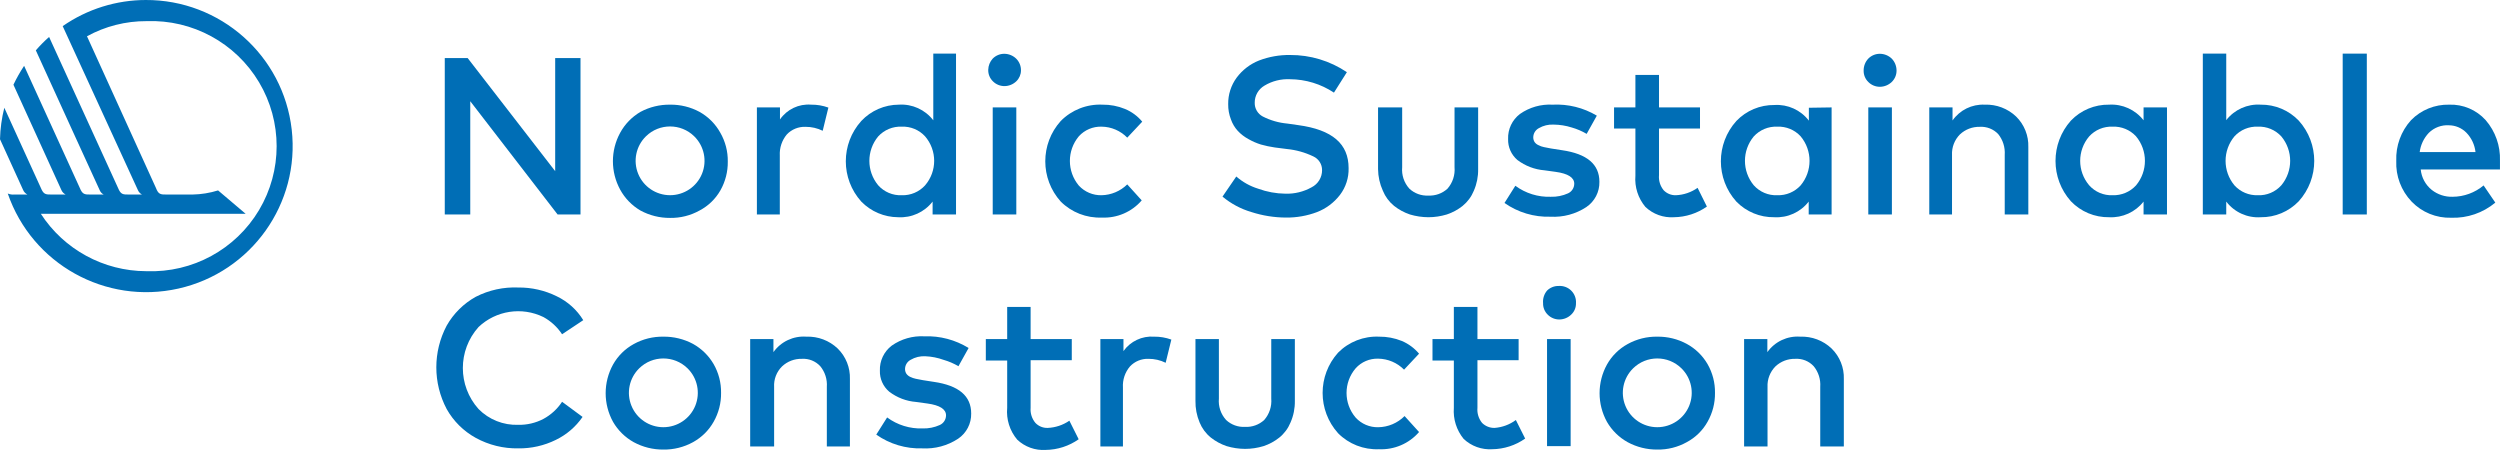 <?xml version="1.0" encoding="UTF-8"?>
<svg width="700px" height="126px" viewBox="0 0 700 126" version="1.1" xmlns="http://www.w3.org/2000/svg" xmlns:xlink="http://www.w3.org/1999/xlink">
    <title>logo-testfont</title>
    <g id="Page-1" stroke="none" stroke-width="1" fill="none" fill-rule="evenodd">
        <g id="logo-testfont" fill="#006EB6" fill-rule="nonzero">
            <polygon id="Path" points="162.542 16.265 162.542 60.053 156.127 60.053 131.673 28.343 131.673 60.053 124.535 60.053 124.535 16.265 130.95 16.265 155.451 47.927 155.451 16.265"></polygon>
            <path d="M179.326,31.326 C181.875,29.96 184.73,29.265 187.622,29.305 C190.499,29.264 193.339,29.96 195.87,31.326 C198.328,32.699 200.35,34.733 201.706,37.197 C203.105,39.642 203.822,42.417 203.78,45.232 C203.821,48.063 203.105,50.854 201.706,53.316 C200.339,55.71 198.314,57.664 195.87,58.946 C193.352,60.35 190.506,61.064 187.622,61.015 C184.726,61.039 181.871,60.327 179.326,58.946 C176.928,57.544 174.96,55.514 173.635,53.076 C170.942,48.124 170.942,42.149 173.635,37.197 C174.96,34.759 176.928,32.729 179.326,31.326 Z M194.375,38.159 C190.624,34.491 184.621,34.491 180.87,38.159 C178.071,40.896 177.21,45.05 178.692,48.67 C180.173,52.29 183.703,54.655 187.622,54.655 C191.541,54.655 195.071,52.29 196.553,48.67 C198.034,45.05 197.173,40.896 194.375,38.159 Z" id="Shape"></path>
            <path d="M227.124,29.305 C228.768,29.285 230.402,29.562 231.947,30.123 L230.356,36.619 C228.857,35.878 227.205,35.499 225.532,35.512 C223.572,35.442 221.676,36.212 220.323,37.63 C218.938,39.282 218.231,41.397 218.346,43.548 L218.346,60.053 L211.931,60.053 L211.931,30.075 L218.394,30.075 L218.394,33.443 C220.352,30.604 223.681,29.026 227.124,29.305 Z" id="Path"></path>
            <path d="M251.674,29.305 C255.421,29.066 259.04,30.708 261.321,33.684 L261.321,15.014 L267.687,15.014 L267.687,60.053 L261.128,60.053 L261.128,56.444 C258.836,59.406 255.225,61.045 251.481,60.823 C247.59,60.807 243.87,59.229 241.16,56.444 C235.383,50.025 235.383,40.295 241.16,33.876 C243.884,30.973 247.688,29.319 251.674,29.305 Z M252.494,35.464 C249.993,35.356 247.572,36.36 245.886,38.207 C242.603,42.174 242.603,47.906 245.886,51.873 C247.555,53.749 249.983,54.774 252.494,54.664 C254.962,54.744 257.342,53.741 259.005,51.921 C262.422,47.967 262.422,42.113 259.005,38.159 C257.337,36.351 254.956,35.366 252.494,35.464 L252.494,35.464 Z" id="Shape"></path>
            <path d="M277.961,16.409 C278.825,15.535 280.009,15.048 281.24,15.062 C282.465,15.079 283.638,15.561 284.52,16.409 C285.409,17.283 285.898,18.485 285.871,19.73 C285.865,20.874 285.395,21.968 284.568,22.761 C283.686,23.609 282.514,24.091 281.289,24.108 C280.057,24.122 278.873,23.636 278.009,22.761 C277.142,21.915 276.67,20.746 276.707,19.537 C276.733,18.378 277.178,17.267 277.961,16.409 Z M284.568,30.075 L284.568,60.053 L277.961,60.053 L277.961,30.075 L284.568,30.075 Z" id="Shape"></path>
            <path d="M308.684,29.305 C310.85,29.276 313,29.685 315.003,30.508 C316.877,31.285 318.533,32.507 319.826,34.069 L315.63,38.544 C313.741,36.603 311.154,35.495 308.443,35.464 C306.028,35.389 303.701,36.374 302.076,38.159 C298.732,42.158 298.732,47.97 302.076,51.969 C303.712,53.738 306.031,54.72 308.443,54.664 C311.139,54.605 313.71,53.521 315.63,51.632 L319.681,56.107 C316.893,59.345 312.765,61.12 308.491,60.919 C304.207,61.088 300.046,59.466 297.012,56.444 C291.235,50.025 291.235,40.295 297.012,33.876 C300.076,30.768 304.319,29.106 308.684,29.305 L308.684,29.305 Z" id="Path"></path>
            <path d="M377.125,20.211 L373.508,25.937 C369.863,23.515 365.588,22.21 361.209,22.184 C358.705,22.058 356.22,22.677 354.07,23.964 C352.35,24.955 351.299,26.794 351.321,28.776 C351.282,30.385 352.161,31.876 353.588,32.625 C355.724,33.713 358.049,34.382 360.437,34.598 L363.476,35.031 C373.122,36.331 377.608,40.324 377.608,47.061 C377.683,49.764 376.832,52.412 375.196,54.567 C373.539,56.726 371.32,58.391 368.781,59.379 C365.993,60.433 363.032,60.955 360.051,60.919 C356.776,60.903 353.522,60.384 350.405,59.379 C347.433,58.509 344.674,57.035 342.302,55.049 L346.16,49.419 C347.939,50.974 350.026,52.138 352.286,52.835 C354.728,53.731 357.305,54.203 359.907,54.231 C362.467,54.313 365.002,53.698 367.238,52.45 C369.056,51.535 370.196,49.67 370.18,47.638 C370.195,45.983 369.231,44.474 367.72,43.789 C365.385,42.669 362.871,41.969 360.292,41.72 L356.916,41.287 C355.614,41.098 354.325,40.825 353.058,40.469 C351.83,40.087 350.65,39.571 349.537,38.929 C348.441,38.337 347.447,37.574 346.595,36.667 C345.738,35.735 345.082,34.638 344.665,33.443 C344.133,32.079 343.87,30.625 343.894,29.161 C343.855,26.5 344.685,23.9 346.257,21.751 C347.858,19.597 350.03,17.93 352.527,16.939 C355.297,15.881 358.243,15.358 361.209,15.399 C366.879,15.365 372.428,17.042 377.125,20.211 Z" id="Path"></path>
            <path d="M413.878,30.075 L413.878,47.35 C413.92,49.434 413.508,51.502 412.672,53.413 C412.001,55.065 410.923,56.521 409.537,57.647 C408.214,58.708 406.711,59.522 405.1,60.053 C403.427,60.561 401.688,60.821 399.939,60.823 C398.191,60.814 396.453,60.555 394.778,60.053 C393.171,59.512 391.67,58.698 390.341,57.647 C388.955,56.521 387.877,55.065 387.206,53.413 C386.336,51.508 385.876,49.443 385.855,47.35 L385.855,30.075 L392.608,30.075 L392.608,46.82 C392.41,49.02 393.144,51.201 394.634,52.835 C396.065,54.172 397.981,54.867 399.939,54.76 C401.91,54.858 403.838,54.165 405.293,52.835 C406.744,51.182 407.458,49.01 407.27,46.82 L407.27,30.075 L413.878,30.075 Z" id="Path"></path>
            <path d="M447.11,32.385 L444.264,37.485 C442.963,36.719 441.569,36.12 440.116,35.705 C438.463,35.176 436.739,34.9 435.004,34.887 C433.552,34.812 432.109,35.163 430.856,35.897 C429.9,36.413 429.306,37.412 429.312,38.496 C429.313,38.957 429.447,39.408 429.698,39.795 C429.981,40.18 430.365,40.48 430.807,40.661 C431.278,40.908 431.781,41.086 432.303,41.19 L434.28,41.575 L437.367,42.057 C444.361,43.067 447.833,46.002 447.833,50.91 C447.894,53.736 446.514,56.4 444.168,57.984 C441.2,59.934 437.683,60.878 434.135,60.679 C429.537,60.829 425.016,59.477 421.258,56.829 L424.296,52.017 C427.164,54.135 430.666,55.221 434.232,55.097 C435.892,55.149 437.542,54.819 439.055,54.134 C440.109,53.649 440.786,52.598 440.791,51.44 C440.791,49.708 439.055,48.601 435.582,48.12 L432.447,47.687 C429.699,47.464 427.072,46.462 424.875,44.799 C423.158,43.339 422.2,41.179 422.27,38.929 C422.166,36.186 423.408,33.564 425.598,31.904 C428.258,30.041 431.469,29.125 434.714,29.305 C439.061,29.083 443.376,30.155 447.11,32.385 L447.11,32.385 Z" id="Path"></path>
            <path d="M476.001,30.075 L476.001,35.994 L464.522,35.994 L464.522,49.034 C464.385,50.561 464.852,52.081 465.824,53.268 C466.715,54.198 467.96,54.705 469.248,54.664 C471.432,54.573 473.542,53.854 475.326,52.595 L477.93,57.84 C475.232,59.739 472.02,60.779 468.718,60.823 C465.761,61.024 462.856,59.976 460.711,57.936 C458.663,55.496 457.658,52.351 457.914,49.178 L457.914,35.994 L451.933,35.994 L451.933,30.075 L457.914,30.075 L457.914,20.981 L464.522,20.981 L464.522,30.075 L476.001,30.075 Z" id="Path"></path>
            <path d="M512.85,30.075 L512.85,60.053 L506.435,60.053 L506.435,56.444 C504.144,59.406 500.532,61.045 496.789,60.823 C492.798,60.886 488.958,59.301 486.178,56.444 C480.401,50.025 480.401,40.295 486.178,33.876 C488.953,30.971 492.815,29.35 496.837,29.401 C500.584,29.162 504.203,30.805 506.483,33.78 L506.483,30.171 L512.85,30.075 Z M497.657,35.464 C495.156,35.356 492.735,36.36 491.049,38.207 C487.766,42.174 487.766,47.906 491.049,51.873 C492.718,53.749 495.145,54.774 497.657,54.664 C500.125,54.744 502.504,53.741 504.168,51.921 C507.505,47.938 507.505,42.142 504.168,38.159 C502.499,36.351 500.119,35.366 497.657,35.464 L497.657,35.464 Z" id="Shape"></path>
            <path d="M523.123,16.409 C523.988,15.535 525.172,15.048 526.403,15.062 C527.628,15.079 528.801,15.561 529.683,16.409 C530.545,17.301 531.028,18.491 531.033,19.73 C531.051,20.945 530.562,22.112 529.683,22.954 C528.801,23.802 527.628,24.284 526.403,24.301 C525.172,24.315 523.988,23.828 523.123,22.954 C522.257,22.107 521.785,20.938 521.821,19.73 C521.813,18.497 522.279,17.309 523.123,16.409 Z M529.731,30.075 L529.731,60.053 L523.123,60.053 L523.123,30.075 L529.731,30.075 Z" id="Shape"></path>
            <path d="M555.728,29.305 C558.984,29.183 562.15,30.381 564.506,32.625 C566.8,34.876 568.043,37.983 567.931,41.19 L567.931,60.053 L561.323,60.053 L561.323,43.356 C561.468,41.254 560.814,39.175 559.49,37.533 C558.154,36.132 556.265,35.392 554.329,35.512 C552.274,35.468 550.283,36.228 548.783,37.63 C547.267,39.161 546.462,41.254 546.564,43.404 L546.564,60.053 L540.197,60.053 L540.197,30.075 L546.709,30.075 L546.709,33.732 C548.749,30.804 552.158,29.131 555.728,29.305 L555.728,29.305 Z" id="Path"></path>
            <path d="M606.758,30.075 L606.758,60.053 L600.198,60.053 L600.198,56.444 C597.891,59.386 594.29,61.02 590.552,60.823 C586.513,60.888 582.631,59.265 579.844,56.348 C574.111,49.912 574.111,40.216 579.844,33.78 C582.631,30.863 586.513,29.24 590.552,29.305 C594.295,29.083 597.907,30.722 600.198,33.684 L600.198,30.075 L606.758,30.075 Z M591.516,35.464 C589.03,35.363 586.628,36.368 584.957,38.207 C581.615,42.152 581.615,47.928 584.957,51.873 C586.61,53.741 589.02,54.766 591.516,54.664 C594,54.751 596.397,53.749 598.076,51.921 C601.413,47.938 601.413,42.142 598.076,38.159 C596.392,36.343 593.993,35.358 591.516,35.464 L591.516,35.464 Z" id="Shape"></path>
            <path d="M632.996,29.305 C637.018,29.254 640.88,30.875 643.655,33.78 C649.432,40.199 649.432,49.929 643.655,56.348 C640.88,59.253 637.018,60.874 632.996,60.823 C629.247,61.071 625.624,59.427 623.349,56.444 L623.349,60.053 L616.79,60.053 L616.79,15.014 L623.349,15.014 L623.349,33.636 C625.646,30.685 629.259,29.063 632.996,29.305 L632.996,29.305 Z M632.176,35.464 C629.714,35.366 627.333,36.351 625.664,38.159 C622.328,42.142 622.328,47.938 625.664,51.921 C627.328,53.741 629.708,54.744 632.176,54.664 C634.687,54.774 637.115,53.749 638.783,51.873 C642.067,47.906 642.067,42.174 638.783,38.207 C637.098,36.36 634.677,35.356 632.176,35.464 L632.176,35.464 Z" id="Shape"></path>
            <polygon id="Path" points="662.707 15.014 662.707 60.053 655.954 60.053 655.954 15.014"></polygon>
            <path d="M685.761,29.305 C689.644,29.167 693.389,30.753 695.987,33.636 C698.706,36.783 700.136,40.839 699.99,44.992 C699.99,45.601 699.99,46.419 699.99,47.446 L677.803,47.446 C678.017,49.692 679.13,51.756 680.89,53.172 C682.547,54.479 684.614,55.161 686.726,55.097 C689.903,55.082 692.974,53.959 695.408,51.921 L698.688,56.733 C695.235,59.613 690.838,61.12 686.34,60.967 C682.168,61.093 678.137,59.449 675.247,56.444 C672.325,53.381 670.776,49.265 670.954,45.04 C670.79,40.844 672.279,36.751 675.102,33.636 C677.902,30.784 681.761,29.216 685.761,29.305 Z M685.761,35.079 C683.648,34.937 681.575,35.709 680.07,37.197 C678.668,38.678 677.772,40.565 677.514,42.586 L693.141,42.586 C692.916,40.541 692.017,38.629 690.585,37.149 C689.287,35.832 687.516,35.088 685.665,35.079 L685.761,35.079 Z" id="Shape"></path>
            <path d="M145.13,80.503 C148.859,80.465 152.544,81.306 155.886,82.958 C158.956,84.426 161.536,86.749 163.313,89.646 L157.381,93.592 C156.064,91.588 154.276,89.936 152.172,88.78 C146.122,85.826 138.869,86.94 133.988,91.571 C128.135,98.107 128.135,107.987 133.988,114.523 C136.914,117.495 140.957,119.102 145.13,118.95 C147.562,119 149.967,118.437 152.123,117.314 C154.251,116.173 156.058,114.519 157.381,112.502 L163.12,116.737 C161.218,119.504 158.625,121.726 155.596,123.185 C152.342,124.783 148.756,125.591 145.13,125.543 C140.97,125.619 136.863,124.607 133.217,122.607 C129.795,120.726 126.971,117.926 125.065,114.523 C121.206,107.221 121.206,98.489 125.065,91.186 C126.985,87.794 129.806,84.997 133.217,83.102 C136.894,81.219 141,80.324 145.13,80.503 L145.13,80.503 Z" id="Path"></path>
            <path d="M177.445,96.335 C179.981,94.931 182.842,94.218 185.741,94.265 C188.633,94.231 191.486,94.927 194.037,96.286 C196.445,97.622 198.446,99.585 199.825,101.964 C201.224,104.41 201.941,107.185 201.899,110 C201.94,112.831 201.224,115.621 199.825,118.084 C198.471,120.496 196.465,122.479 194.037,123.81 C191.499,125.207 188.64,125.92 185.741,125.879 C182.845,125.903 179.99,125.191 177.445,123.81 C175.037,122.474 173.037,120.512 171.657,118.132 C168.894,113.13 168.894,107.063 171.657,102.061 C173.012,99.649 175.017,97.665 177.445,96.335 L177.445,96.335 Z M192.494,103.119 C188.743,99.451 182.74,99.451 178.989,103.119 C176.19,105.856 175.329,110.011 176.811,113.63 C178.292,117.25 181.822,119.616 185.741,119.616 C189.66,119.616 193.19,117.25 194.672,113.63 C196.153,110.011 195.292,105.856 192.494,103.119 Z" id="Shape"></path>
            <path d="M225.774,94.265 C229.029,94.144 232.195,95.341 234.552,97.586 C236.846,99.836 238.088,102.943 237.976,106.151 L237.976,125.013 L231.513,125.013 L231.513,108.316 C231.665,106.228 231.009,104.162 229.68,102.542 C228.361,101.111 226.465,100.351 224.52,100.473 C222.463,100.423 220.47,101.183 218.973,102.59 C217.436,104.107 216.628,106.211 216.754,108.364 L216.754,125.013 L210.05,125.013 L210.05,94.939 L216.561,94.939 L216.561,98.596 C218.661,95.644 222.155,94.002 225.774,94.265 L225.774,94.265 Z" id="Path"></path>
            <path d="M271.208,97.441 L268.362,102.542 C267.061,101.775 265.667,101.177 264.214,100.761 C262.572,100.167 260.848,99.826 259.102,99.751 C257.649,99.67 256.205,100.021 254.954,100.761 C253.998,101.277 253.405,102.276 253.41,103.36 C253.412,103.821 253.546,104.272 253.796,104.659 C254.073,105.031 254.437,105.329 254.857,105.525 C255.348,105.766 255.866,105.943 256.401,106.055 L258.378,106.439 L261.465,106.921 C268.459,107.931 271.932,110.866 271.932,115.774 C271.993,118.6 270.612,121.264 268.266,122.848 C265.299,124.798 261.781,125.742 258.234,125.543 C253.635,125.693 249.114,124.341 245.356,121.693 L248.394,116.881 C251.262,118.999 254.764,120.085 258.33,119.961 C259.991,120.013 261.641,119.683 263.153,118.998 C264.207,118.513 264.884,117.462 264.89,116.304 C264.89,114.572 263.153,113.465 259.681,112.984 L256.546,112.551 C253.794,112.344 251.162,111.34 248.973,109.663 C247.256,108.203 246.298,106.043 246.369,103.793 C246.264,101.05 247.506,98.428 249.697,96.768 C252.357,94.905 255.568,93.989 258.812,94.169 C263.179,94.004 267.495,95.144 271.208,97.441 L271.208,97.441 Z" id="Path"></path>
            <path d="M300.099,94.939 L300.099,100.858 L288.572,100.858 L288.572,114.187 C288.448,115.72 288.933,117.241 289.922,118.421 C290.813,119.351 292.058,119.858 293.347,119.816 C295.522,119.724 297.628,119.024 299.424,117.795 L302.028,122.992 C299.33,124.892 296.118,125.932 292.816,125.976 C289.859,126.176 286.954,125.129 284.809,123.089 C282.724,120.612 281.717,117.407 282.012,114.187 L282.012,100.954 L276.031,100.954 L276.031,94.939 L282.012,94.939 L282.012,85.941 L288.572,85.941 L288.572,94.939 L300.099,94.939 Z" id="Path"></path>
            <path d="M323.154,94.265 C324.798,94.245 326.432,94.522 327.977,95.083 L326.385,101.579 C324.887,100.838 323.235,100.459 321.562,100.473 C319.616,100.403 317.735,101.175 316.401,102.59 C314.998,104.233 314.289,106.355 314.424,108.509 L314.424,125.013 L308.105,125.013 L308.105,94.939 L314.569,94.939 L314.569,98.307 C316.522,95.551 319.78,94.017 323.154,94.265 Z" id="Path"></path>
            <path d="M362.559,94.939 L362.559,112.214 C362.601,114.298 362.19,116.366 361.354,118.277 C360.683,119.929 359.604,121.386 358.218,122.511 C356.896,123.572 355.393,124.386 353.781,124.917 C352.108,125.425 350.369,125.685 348.62,125.687 C346.872,125.678 345.134,125.419 343.459,124.917 C341.852,124.376 340.351,123.562 339.022,122.511 C337.636,121.386 336.558,119.929 335.887,118.277 C335.083,116.358 334.689,114.293 334.729,112.214 L334.729,94.939 L341.289,94.939 L341.289,111.588 C341.091,113.788 341.826,115.969 343.315,117.603 C344.746,118.94 346.663,119.635 348.62,119.528 C350.591,119.626 352.519,118.933 353.974,117.603 C355.425,115.95 356.139,113.778 355.952,111.588 L355.952,94.939 L362.559,94.939 Z" id="Path"></path>
            <path d="M386.145,94.265 C388.326,94.241 390.49,94.65 392.511,95.468 C394.377,96.261 396.029,97.481 397.335,99.029 L393.138,103.504 C391.226,101.57 388.627,100.463 385.904,100.425 C383.502,100.35 381.19,101.336 379.585,103.119 C376.182,107.096 376.182,112.952 379.585,116.929 C381.202,118.696 383.506,119.679 385.904,119.624 C388.679,119.584 391.328,118.462 393.283,116.496 L397.335,120.971 C394.527,124.211 390.384,125.984 386.096,125.783 C381.825,125.963 377.675,124.338 374.666,121.308 C368.889,114.889 368.889,105.159 374.666,98.74 C377.686,95.698 381.856,94.072 386.145,94.265 L386.145,94.265 Z" id="Path"></path>
            <path d="M425.213,94.939 L425.213,100.858 L413.685,100.858 L413.685,114.187 C413.548,115.714 414.016,117.233 414.987,118.421 C415.909,119.334 417.161,119.837 418.46,119.816 C420.624,119.662 422.699,118.894 424.441,117.603 L427.045,122.8 C424.347,124.7 421.135,125.74 417.833,125.783 C414.878,125.972 411.978,124.926 409.827,122.896 C407.826,120.451 406.842,117.334 407.077,114.187 L407.077,100.954 L401.097,100.954 L401.097,94.939 L407.077,94.939 L407.077,85.941 L413.685,85.941 L413.685,94.939 L425.213,94.939 Z" id="Path"></path>
            <path d="M433.171,81.37 C434.04,80.508 435.225,80.038 436.451,80.07 C437.754,79.984 439.032,80.464 439.956,81.385 C440.88,82.307 441.36,83.582 441.274,84.882 C441.31,86.101 440.818,87.276 439.923,88.106 C439.041,88.955 437.869,89.436 436.644,89.454 C435.412,89.467 434.228,88.981 433.364,88.106 C432.497,87.26 432.025,86.091 432.062,84.882 C431.95,83.611 432.349,82.347 433.171,81.37 Z M439.779,94.939 L439.779,124.917 L433.171,124.917 L433.171,94.939 L439.779,94.939 Z" id="Shape"></path>
            <path d="M455.743,96.335 C458.279,94.931 461.14,94.218 464.039,94.265 C466.916,94.225 469.756,94.921 472.287,96.286 C474.719,97.607 476.738,99.572 478.123,101.964 C479.523,104.41 480.239,107.185 480.197,110 C480.238,112.831 479.522,115.621 478.123,118.084 C476.771,120.514 474.744,122.502 472.287,123.81 C469.769,125.214 466.923,125.928 464.039,125.879 C461.143,125.903 458.288,125.191 455.743,123.81 C453.335,122.474 451.335,120.512 449.956,118.132 C447.192,113.13 447.192,107.063 449.956,102.061 C451.31,99.649 453.315,97.665 455.743,96.335 L455.743,96.335 Z M470.792,103.119 C467.041,99.451 461.038,99.451 457.287,103.119 C454.488,105.856 453.627,110.011 455.109,113.63 C456.59,117.25 460.12,119.616 464.039,119.616 C467.958,119.616 471.488,117.25 472.97,113.63 C474.451,110.011 473.591,105.856 470.792,103.119 L470.792,103.119 Z" id="Shape"></path>
            <path d="M504.072,94.265 C507.327,94.144 510.494,95.341 512.85,97.586 C515.144,99.836 516.386,102.943 516.274,106.151 L516.274,125.013 L509.667,125.013 L509.667,108.316 C509.819,106.228 509.163,104.162 507.834,102.542 C506.514,101.111 504.618,100.351 502.673,100.473 C500.617,100.423 498.624,101.183 497.126,102.59 C495.61,104.121 494.806,106.215 494.908,108.364 L494.908,125.013 L488.348,125.013 L488.348,94.939 L494.859,94.939 L494.859,98.596 C496.959,95.644 500.453,94.002 504.072,94.265 Z" id="Path"></path>
            <path d="M40.949,0 C32.584,-0.011 24.418,2.543 17.556,7.315 L38.586,53.172 C38.814,53.723 39.222,54.181 39.743,54.471 L36.077,54.471 C34.389,54.471 33.811,54.471 33.039,52.595 L13.746,10.346 C12.425,11.513 11.184,12.766 10.032,14.1 C15.965,27.092 27.396,52.21 27.878,53.172 C28.088,53.734 28.501,54.197 29.036,54.471 L25.37,54.471 C23.682,54.471 23.103,54.471 22.331,52.595 L6.752,18.43 C5.634,20.124 4.635,21.892 3.762,23.723 L17.171,53.172 C17.408,53.733 17.834,54.192 18.376,54.471 L14.47,54.471 C12.781,54.471 12.203,54.471 11.431,52.595 L1.206,30.171 C0.481,33.054 0.077,36.007 0,38.977 C3.473,46.58 6.27,52.691 6.463,53.172 C6.7,53.733 7.127,54.192 7.669,54.471 L4.003,54.471 C3.378,54.527 2.748,54.428 2.17,54.183 C8.964,73.923 29.566,85.394 49.974,80.798 C70.381,76.202 84.046,57.014 81.68,36.276 C79.314,15.538 61.677,-0.096 40.756,0 L40.949,0 Z M40.949,75.932 C29.018,75.903 17.911,69.855 11.431,59.861 L68.779,59.861 L61.062,53.316 C58.749,54.036 56.345,54.424 53.923,54.471 L46.688,54.471 C44.952,54.471 44.373,54.471 43.65,52.595 L24.357,10.154 C29.469,7.351 35.212,5.894 41.045,5.919 C53.892,5.444 65.971,12.011 72.536,23.037 C79.1,34.064 79.1,47.788 72.536,58.815 C65.971,69.841 53.892,76.407 41.045,75.932 L40.949,75.932 Z" id="Shape"></path>
        </g>
    </g>
</svg>